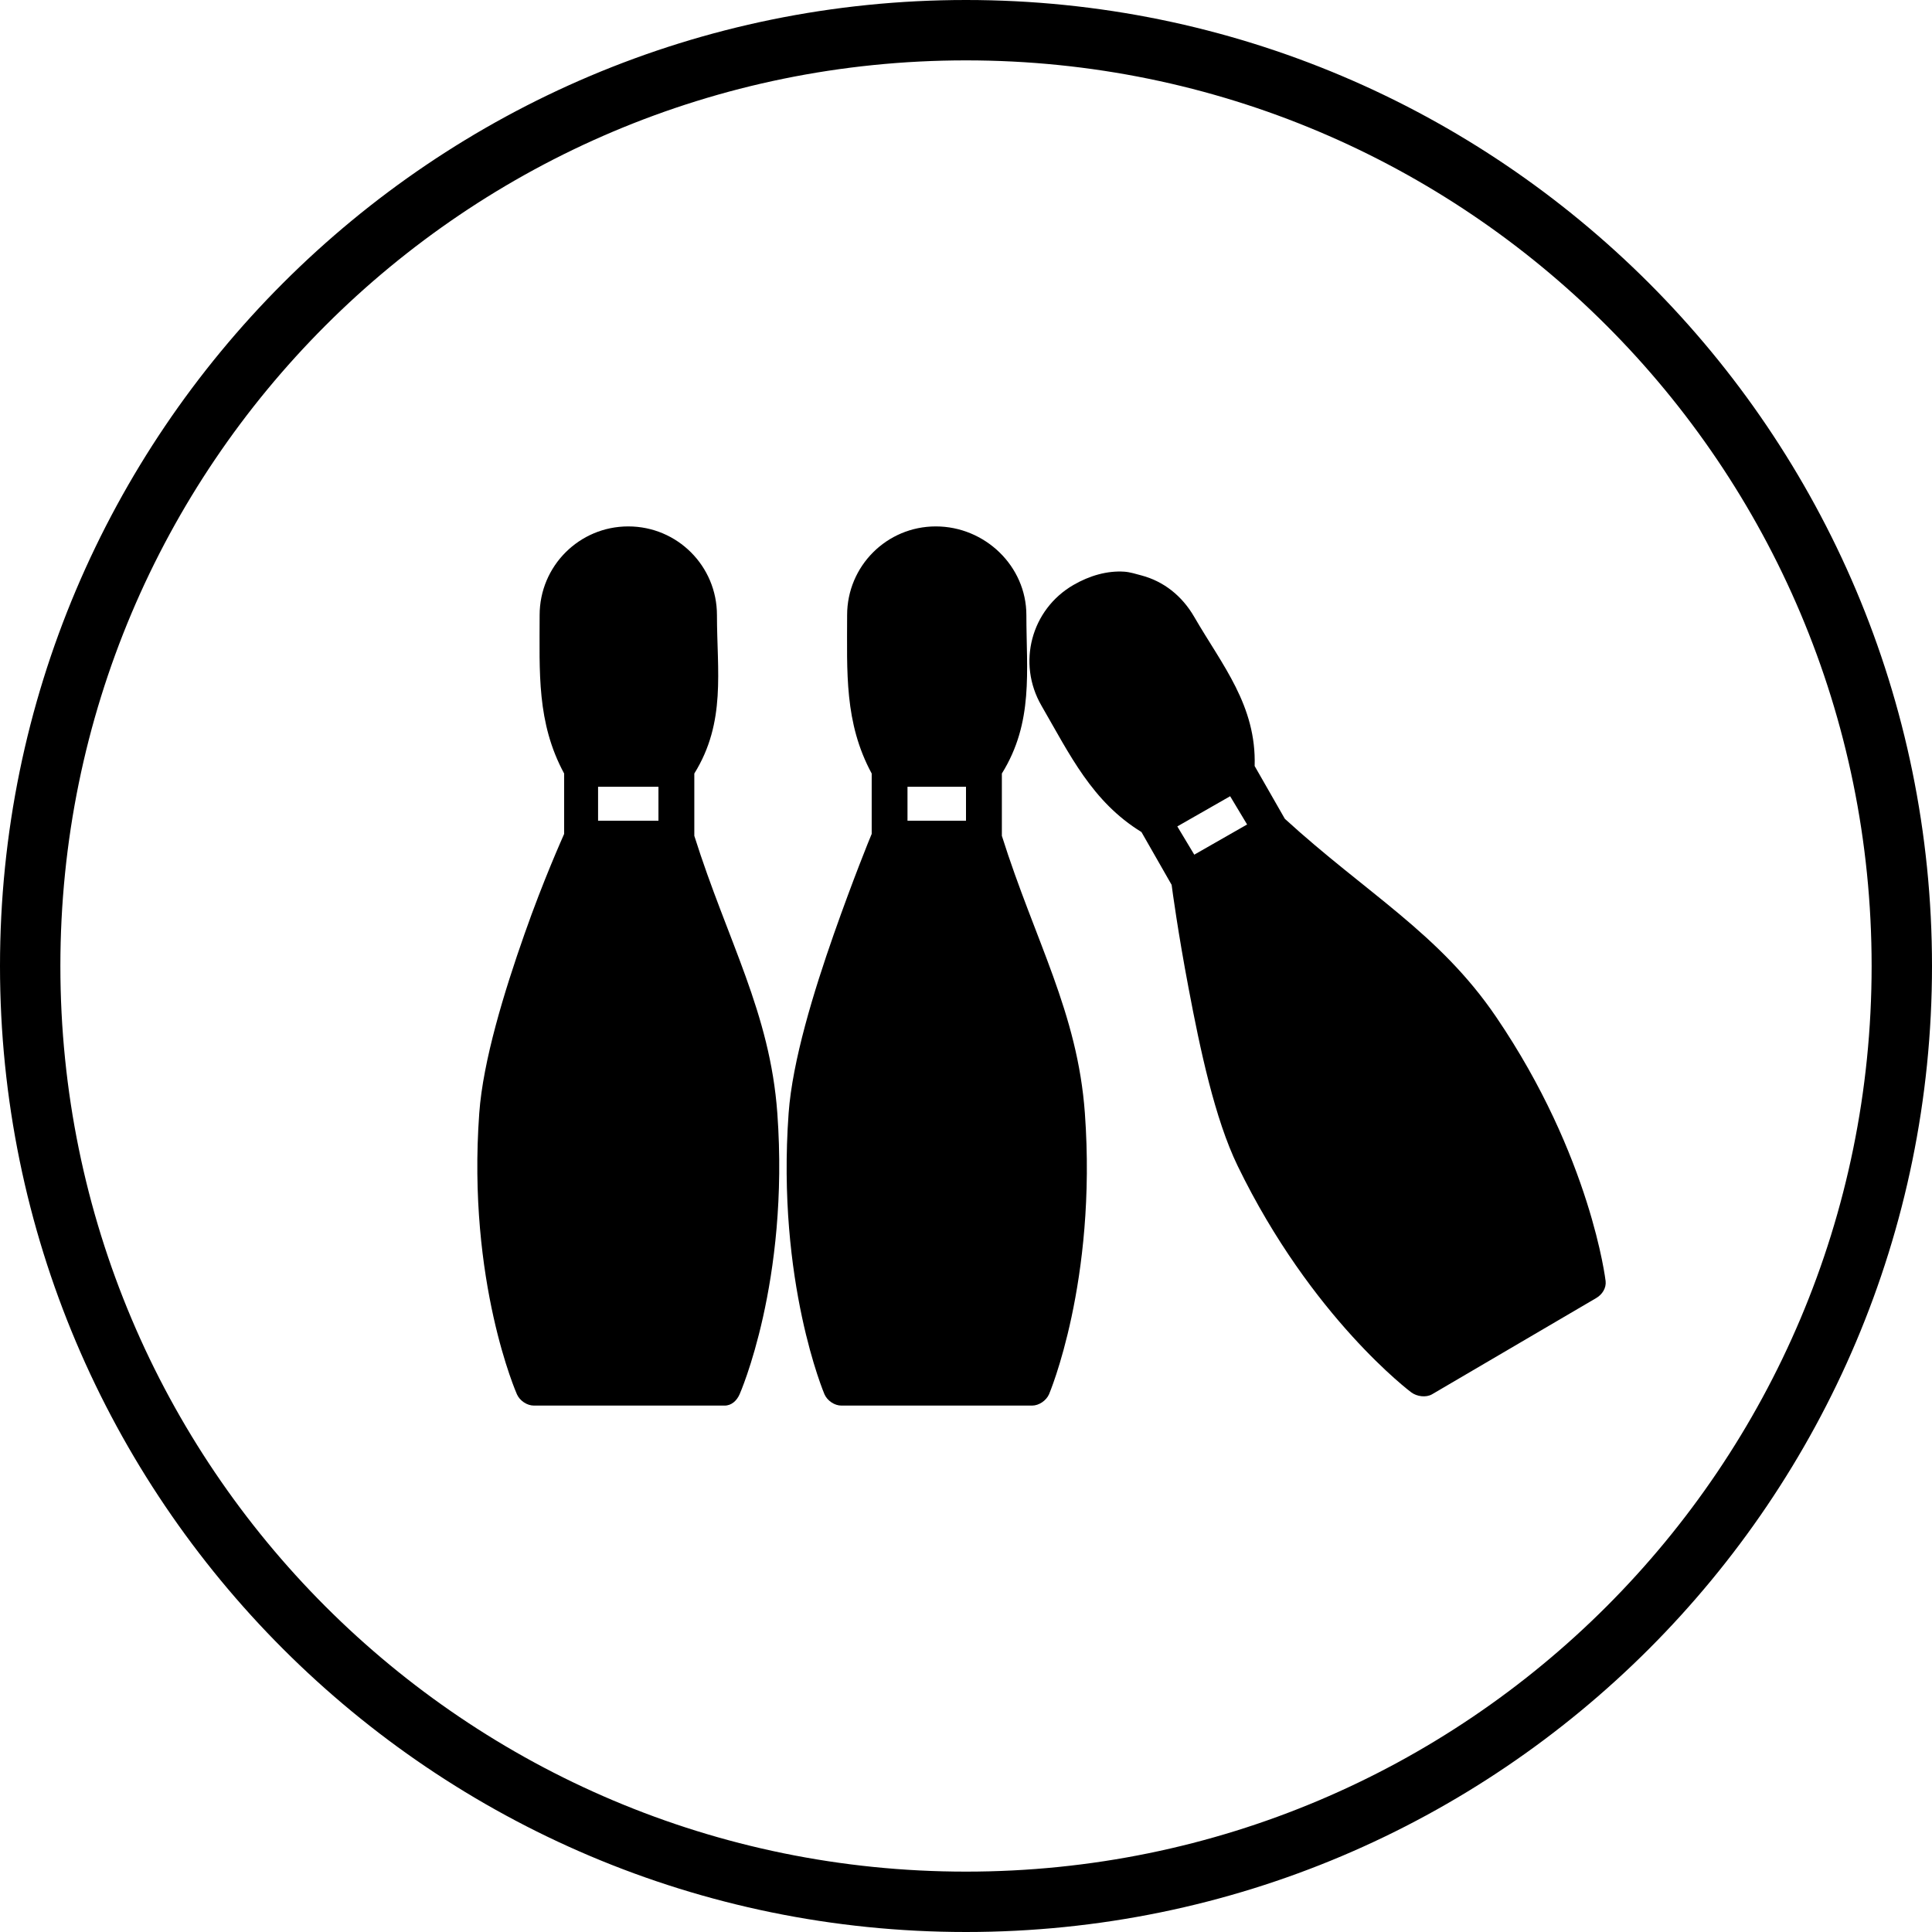 <svg height='100px' width='100px'  fill="#000000" xmlns:dc="http://purl.org/dc/elements/1.1/" xmlns:cc="http://creativecommons.org/ns#" xmlns:rdf="http://www.w3.org/1999/02/22-rdf-syntax-ns#" xmlns:svg="http://www.w3.org/2000/svg" xmlns="http://www.w3.org/2000/svg" xmlns:sodipodi="http://sodipodi.sourceforge.net/DTD/sodipodi-0.dtd" xmlns:inkscape="http://www.inkscape.org/namespaces/inkscape" viewBox="0 0 32 32" version="1.1" x="0px" y="0px"><g transform="translate(0,-1020.362)"><path style="text-indent:0;text-transform:none;direction:ltr;block-progression:tb;baseline-shift:baseline;color:#000000;enable-background:accumulate;" d="M 16 0 C 7.169 0 -5.7824116e-019 7.169 0 16 C 0 24.831 7.169 32 16 32 C 24.831 32 32 24.831 32 16 C 32 7.169 24.831 0 16 0 z M 16 1 C 24.29 1 31 7.71 31 16 C 31 24.29 24.29 31 16 31 C 7.71 31 1 24.29 1 16 C 1 7.71 7.71 1 16 1 z M 10.406 8.719 C 9.594 8.719 8.938 9.376 8.938 10.188 C 8.938 11.131 8.887 11.968 9.344 12.812 L 9.344 13.812 C 9.311 13.89 9.003 14.571 8.688 15.469 C 8.353 16.42 8 17.57 7.938 18.438 C 7.735 21.231 8.562 23.094 8.562 23.094 C 8.609 23.2 8.728 23.281 8.844 23.281 L 12 23.281 C 12.116 23.282 12.203 23.2 12.25 23.094 C 12.25 23.094 13.077 21.231 12.875 18.438 C 12.754 16.767 12.05 15.587 11.5 13.844 L 11.5 12.812 C 12.029 11.96 11.875 11.114 11.875 10.188 C 11.875 9.376 11.219 8.719 10.406 8.719 z M 15.5 8.719 C 14.687 8.719 14.031 9.376 14.031 10.188 C 14.031 11.13 13.982 11.969 14.438 12.812 L 14.438 13.812 C 14.403 13.893 14.127 14.573 13.812 15.469 C 13.478 16.42 13.125 17.57 13.062 18.438 C 12.86 21.231 13.656 23.094 13.656 23.094 C 13.703 23.2 13.822 23.282 13.938 23.281 L 17.094 23.281 C 17.209 23.281 17.328 23.199 17.375 23.094 C 17.375 23.094 18.171 21.231 17.969 18.438 C 17.848 16.767 17.144 15.587 16.594 13.844 L 16.594 12.812 C 17.123 11.96 17 11.114 17 10.188 C 17 9.376 16.313 8.719 15.5 8.719 z M 18.625 9.469 C 18.341 9.449 18.045 9.535 17.781 9.688 C 17.078 10.094 16.843 10.985 17.25 11.688 C 17.722 12.504 18.089 13.279 18.906 13.781 L 19.406 14.656 C 19.417 14.744 19.511 15.443 19.688 16.375 C 19.875 17.366 20.12 18.53 20.5 19.312 C 21.724 21.832 23.375 23.062 23.375 23.062 C 23.468 23.131 23.618 23.152 23.719 23.094 L 26.438 21.5 C 26.538 21.442 26.607 21.334 26.594 21.219 C 26.594 21.219 26.356 19.16 24.781 16.844 C 23.84 15.459 22.63 14.795 21.281 13.562 L 20.781 12.688 C 20.811 11.685 20.245 11.02 19.781 10.219 C 19.578 9.867 19.272 9.628 18.906 9.531 C 18.815 9.507 18.72 9.476 18.625 9.469 z M 9.906 13.031 L 10.906 13.031 L 10.906 13.594 L 9.906 13.594 L 9.906 13.031 z M 15.031 13.031 L 16 13.031 L 16 13.594 L 15.031 13.594 L 15.031 13.031 z M 20.375 13.188 L 20.656 13.656 L 19.781 14.156 L 19.5 13.688 L 20.375 13.188 z " transform="translate(-5e-7,1020.362)" fill="#000000" fill-opacity="1" stroke="none" marker="none" visibility="visible" display="inline" overflow="visible"></path></g></svg>